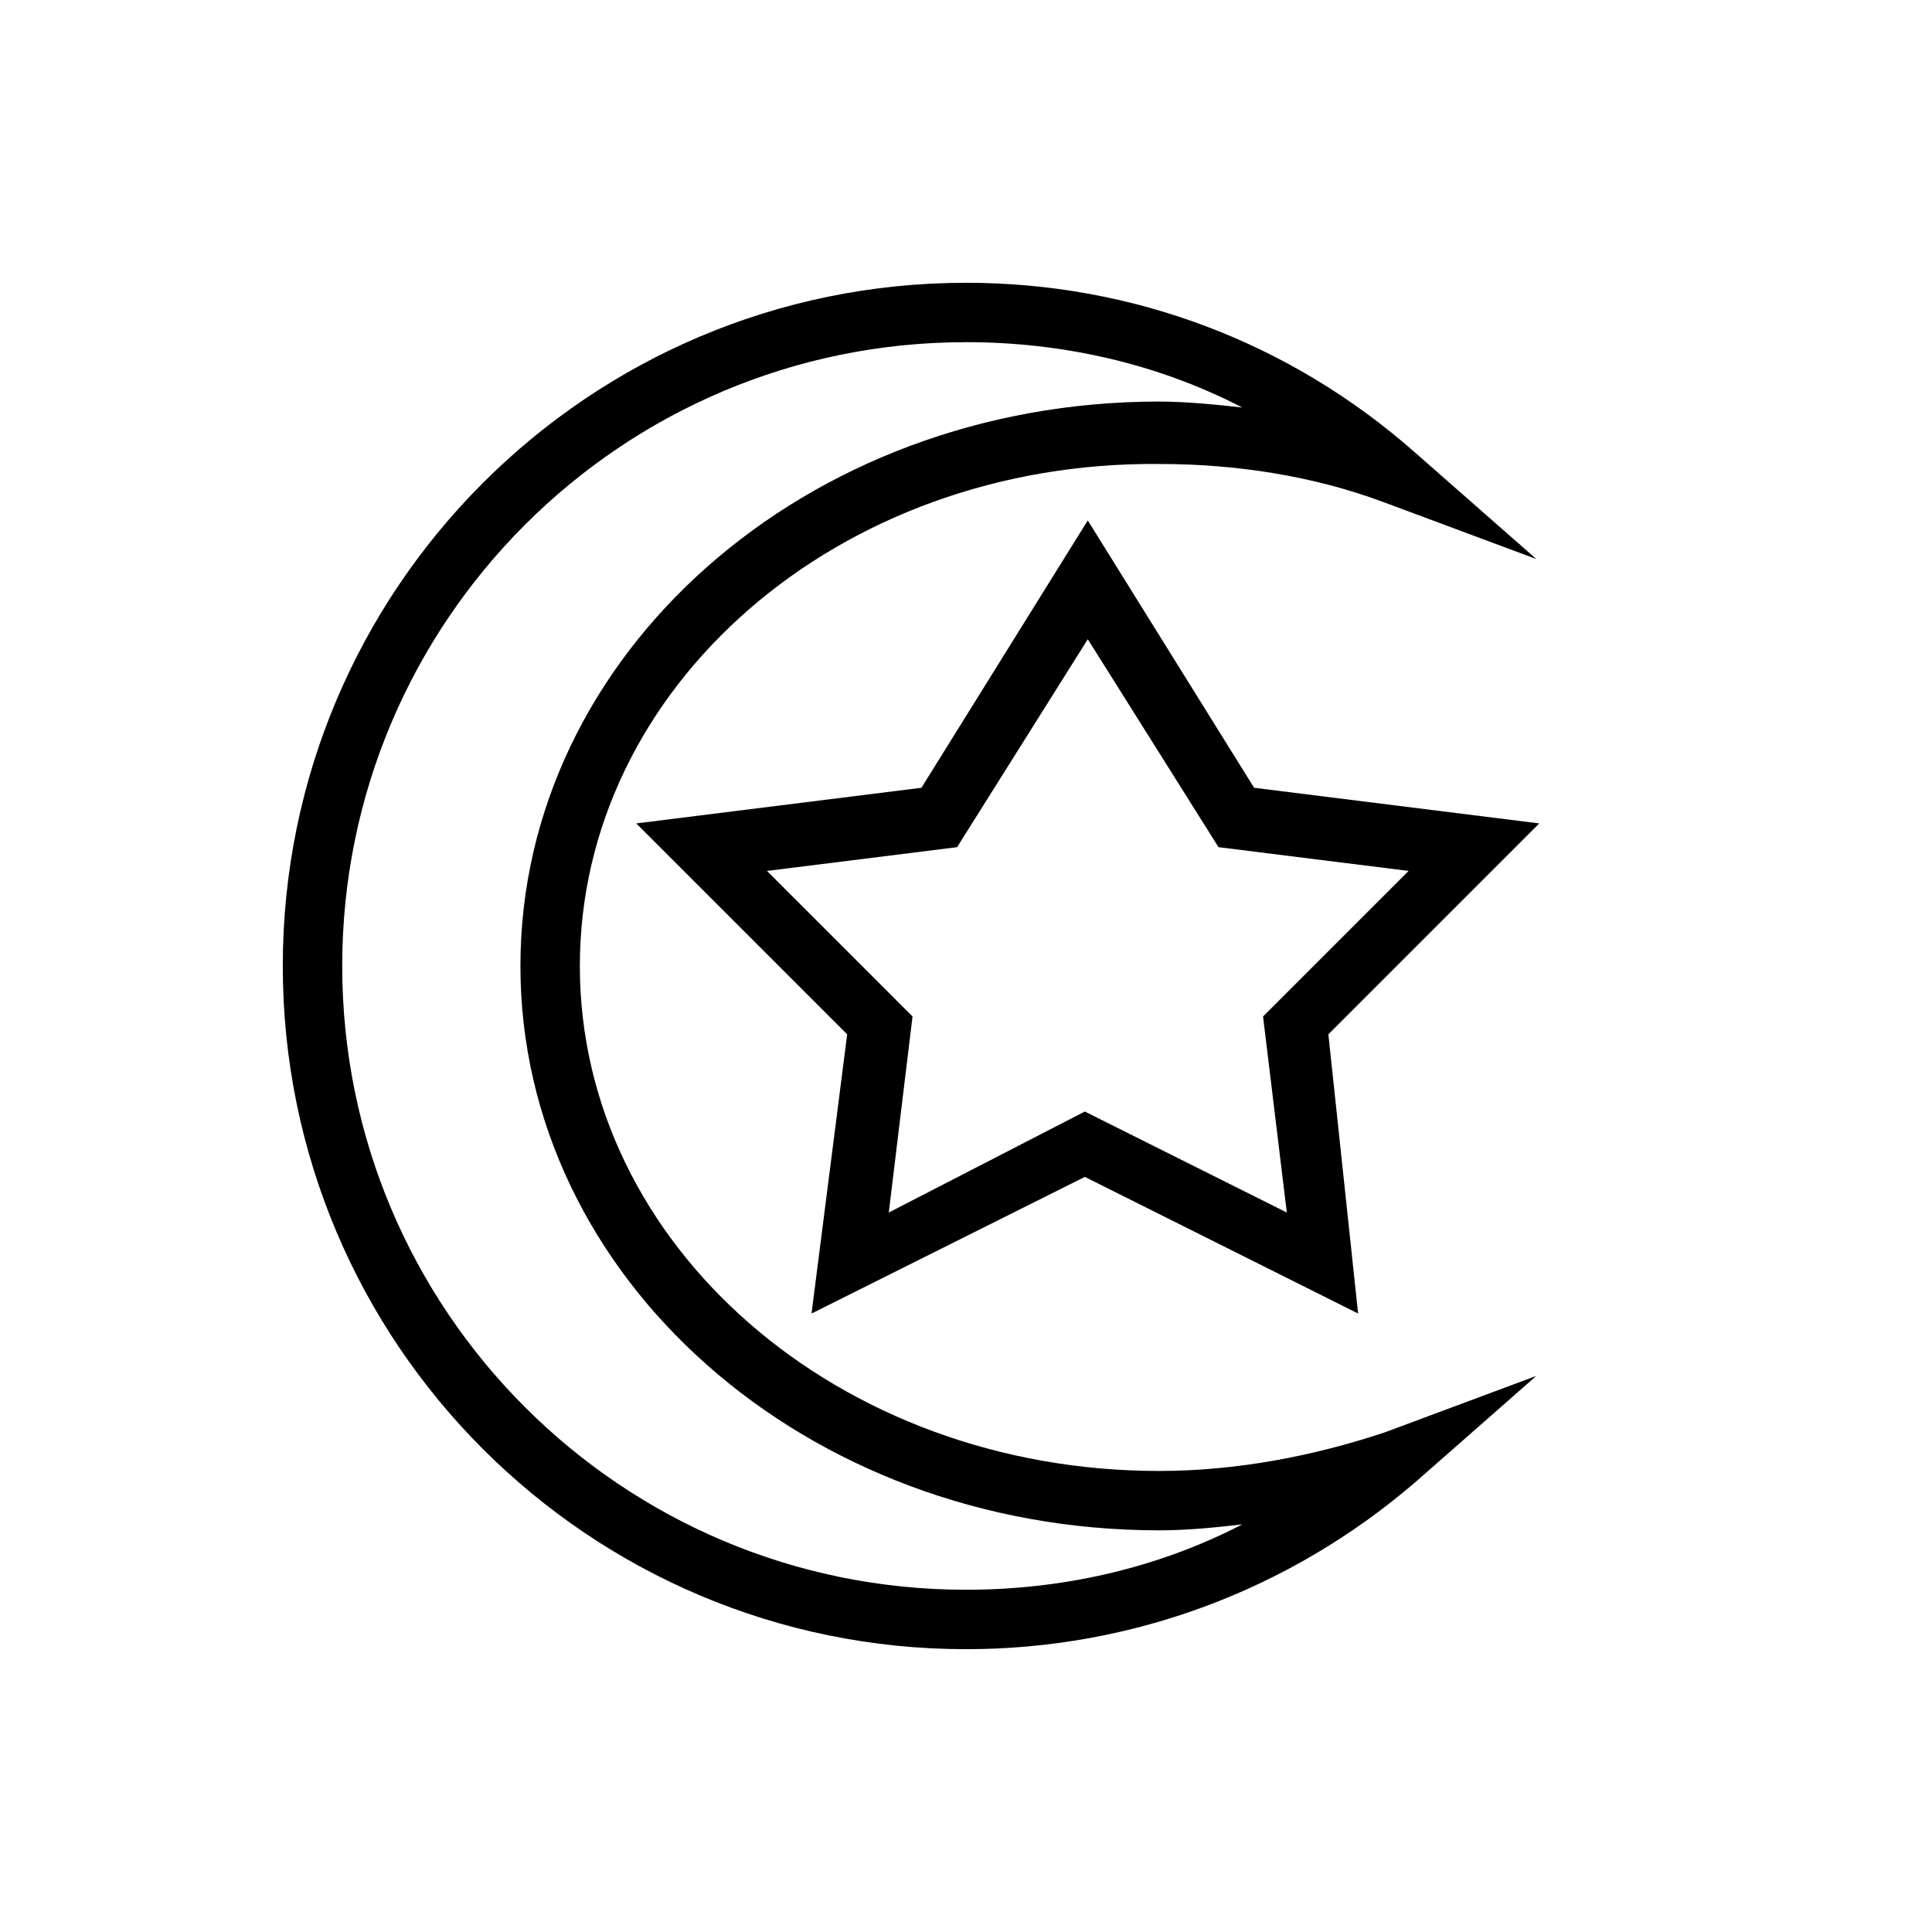 <?xml version="1.0" encoding="UTF-8"?>
<!-- Uploaded to: ICON Repo, www.svgrepo.com, Generator: ICON Repo Mixer Tools -->
<svg fill="#000000" width="800px" height="800px" version="1.1" viewBox="144 144 512 512" xmlns="http://www.w3.org/2000/svg">
 <g>
  <path d="m400 581.05c-99.977 0-181.06-81.082-181.06-181.05 0-99.977 81.082-181.06 181.06-181.06 44.082 0 85.805 15.742 118.87 44.871l32.273 28.34-40.148-14.957c-18.895-7.086-39.359-10.234-59.828-10.234-85.016-0.785-153.5 59.039-153.5 133.04 0 73.996 68.488 133.82 153.5 133.82 20.469 0 40.934-3.938 59.828-10.234l40.148-14.957-32.273 28.34c-33.066 28.34-74.789 44.082-118.87 44.082zm0-346.37c-91.316 0-165.31 73.996-165.31 165.31s73.996 165.31 165.31 165.31c25.191 0 50.383-5.512 73.211-17.32-7.086 0.789-14.168 1.574-22.043 1.574-93.68 0-169.25-66.91-169.25-149.57s75.57-149.57 169.25-149.57c7.086 0 14.957 0.789 22.043 1.574-22.832-11.809-48.023-17.316-73.211-17.316z"/>
  <path d="m503.91 492.1-72.422-36.211-72.422 36.211 9.445-73.996-55.891-55.891 75.57-9.445 44.082-70.848 44.082 70.848 75.57 9.445-55.891 55.891zm-72.422-53.531 53.531 26.766-6.297-51.957 38.574-38.574-50.383-6.297-34.637-55.105-34.637 55.105-50.383 6.297 38.574 38.574-6.297 51.957z"/>
 </g>
</svg>